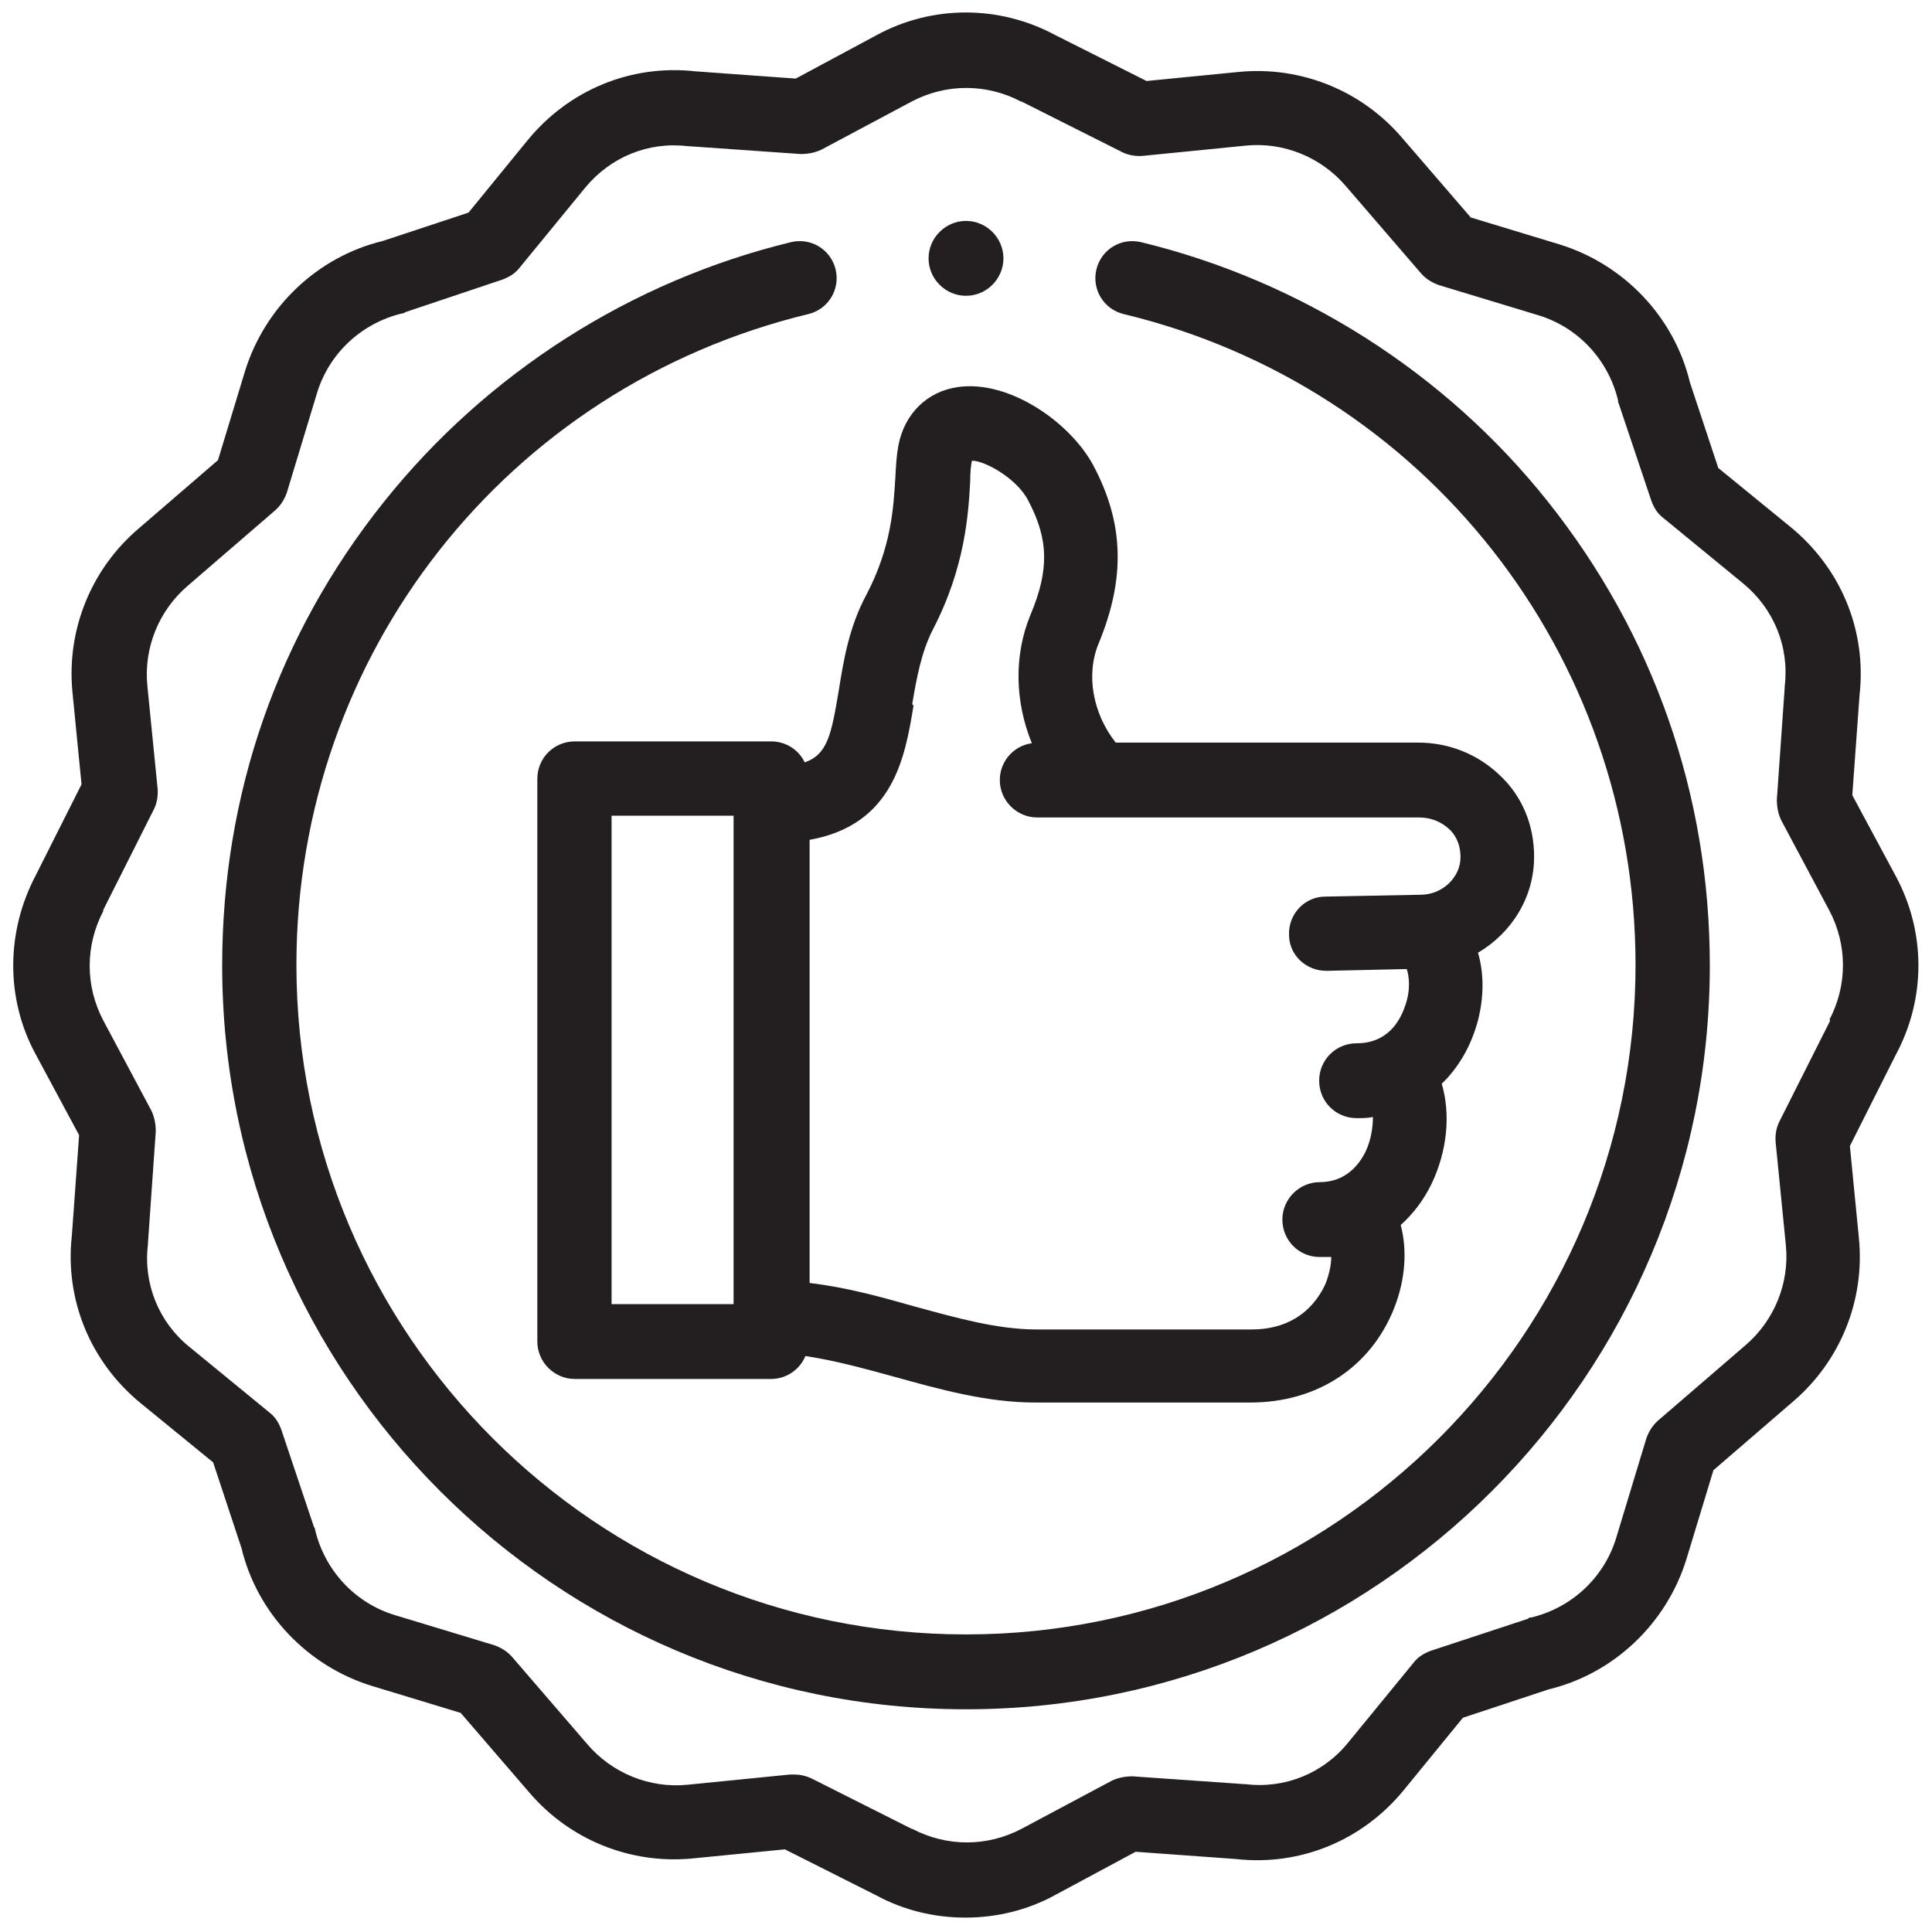 <svg width="40" height="40" viewBox="0 0 40 40" fill="none" xmlns="http://www.w3.org/2000/svg">
<g clip-path="url(#clip0_6444_3379)">
<path d="M23.625 5.014C23.212 4.914 22.8 5.164 22.7 5.577C22.6 5.989 22.85 6.402 23.262 6.502C29.5 8.002 33.862 13.552 33.862 19.977C33.862 27.614 27.65 33.839 20 33.839C12.35 33.839 6.137 27.627 6.137 19.977C6.137 13.552 10.487 8.014 16.737 6.502C17.15 6.402 17.4 5.989 17.3 5.577C17.2 5.164 16.787 4.914 16.375 5.014C13.075 5.814 10.087 7.714 7.95 10.389C5.75 13.139 4.6 16.452 4.6 19.989C4.6 28.477 11.5 35.389 20 35.389C28.5 35.389 35.4 28.477 35.4 19.989C35.4 16.464 34.237 13.139 32.05 10.389C29.925 7.714 26.925 5.814 23.625 5.014Z" fill="#231F20"/>
<path d="M37.888 21.114C37.888 21.114 37.888 21.127 37.888 21.139L36.837 23.227C36.775 23.352 36.75 23.502 36.763 23.652L36.975 25.789C37.05 26.564 36.737 27.339 36.138 27.852L34.325 29.414C34.212 29.514 34.138 29.639 34.087 29.777L33.462 31.839C33.212 32.664 32.538 33.289 31.7 33.489C31.675 33.489 31.65 33.489 31.637 33.514L29.625 34.177C29.488 34.227 29.363 34.302 29.275 34.414L27.913 36.077C27.4 36.714 26.6 37.039 25.788 36.939H25.762L23.45 36.777C23.3 36.777 23.163 36.802 23.025 36.864L21.15 37.864C20.438 38.239 19.6 38.239 18.887 37.864H18.875L16.788 36.814C16.675 36.764 16.562 36.739 16.438 36.739C16.413 36.739 16.387 36.739 16.363 36.739L14.225 36.952C13.45 37.027 12.675 36.714 12.162 36.114L10.6 34.302C10.5 34.189 10.375 34.114 10.238 34.064L8.175 33.439C7.35 33.189 6.725 32.514 6.525 31.677C6.525 31.652 6.513 31.627 6.5 31.614L5.825 29.602C5.775 29.464 5.7 29.339 5.588 29.252L3.925 27.889C3.288 27.377 2.963 26.577 3.063 25.764V25.739L3.225 23.427C3.225 23.277 3.2 23.139 3.138 23.002L2.138 21.127C1.763 20.414 1.763 19.577 2.138 18.864C2.138 18.864 2.138 18.852 2.138 18.839L3.188 16.752C3.25 16.627 3.275 16.477 3.263 16.327L3.05 14.189C2.975 13.414 3.288 12.639 3.888 12.127L5.7 10.564C5.813 10.464 5.888 10.339 5.938 10.202L6.563 8.139C6.813 7.314 7.488 6.689 8.325 6.489C8.35 6.489 8.375 6.477 8.388 6.464L10.4 5.789C10.537 5.739 10.662 5.664 10.75 5.552L12.113 3.889C12.637 3.252 13.425 2.927 14.238 3.027H14.262L16.575 3.189C16.725 3.189 16.863 3.164 17 3.102L18.875 2.102C19.587 1.727 20.425 1.727 21.137 2.102H21.15L23.238 3.152C23.363 3.214 23.512 3.239 23.663 3.227L25.8 3.014C26.575 2.939 27.35 3.252 27.863 3.852L29.425 5.664C29.525 5.777 29.65 5.852 29.788 5.902L31.85 6.527C32.675 6.777 33.3 7.452 33.5 8.289C33.5 8.314 33.5 8.339 33.513 8.352L34.188 10.364C34.237 10.502 34.312 10.627 34.425 10.714L36.087 12.077C36.725 12.602 37.05 13.389 36.95 14.214V14.239L36.788 16.552C36.788 16.702 36.812 16.839 36.875 16.977L37.875 18.852C38.25 19.564 38.25 20.402 37.875 21.114H37.888ZM39.25 18.139L38.35 16.464L38.5 14.389C38.65 13.052 38.112 11.764 37.075 10.914L35.575 9.689L34.987 7.914C34.663 6.564 33.625 5.477 32.3 5.064L30.45 4.502L29.038 2.864C28.2 1.877 26.938 1.364 25.65 1.489L23.738 1.677L21.85 0.727C20.688 0.102 19.3 0.102 18.15 0.727L16.475 1.627L14.4 1.477C13.062 1.327 11.775 1.864 10.925 2.902L9.7 4.402L7.925 4.989C6.575 5.314 5.488 6.352 5.075 7.677L4.513 9.527L2.875 10.939C1.888 11.777 1.375 13.039 1.5 14.327L1.688 16.239L0.738 18.127C0.125 19.289 0.113 20.677 0.738 21.827L1.638 23.502L1.488 25.577C1.338 26.914 1.875 28.202 2.913 29.052L4.413 30.277L5 32.052C5.325 33.402 6.363 34.489 7.688 34.902L9.538 35.464L10.95 37.102C11.787 38.089 13.05 38.602 14.338 38.477L16.25 38.289L18.137 39.239C18.712 39.552 19.35 39.702 19.988 39.702C20.625 39.702 21.262 39.552 21.837 39.239L23.512 38.339L25.587 38.489C26.925 38.639 28.212 38.102 29.062 37.064L30.288 35.564L32.062 34.977C33.413 34.652 34.5 33.614 34.913 32.289L35.475 30.439L37.112 29.027C38.1 28.189 38.612 26.927 38.487 25.639L38.3 23.727L39.25 21.839C39.875 20.677 39.875 19.302 39.25 18.139Z" fill="#231F20"/>
<path d="M18.887 14.575C18.975 14.05 19.075 13.5 19.312 13.038C19.988 11.738 20.05 10.625 20.087 9.963C20.087 9.788 20.1 9.625 20.125 9.538C20.387 9.538 21.05 9.9 21.288 10.363C21.712 11.163 21.725 11.8 21.337 12.725C20.988 13.563 21.012 14.525 21.363 15.388C20.988 15.438 20.7 15.763 20.7 16.15C20.7 16.575 21.05 16.925 21.475 16.925H29.387C29.625 16.925 29.837 17.013 30 17.163C30.113 17.263 30.238 17.45 30.238 17.75C30.238 18.163 29.863 18.525 29.413 18.525L27.438 18.563C27.012 18.563 26.675 18.925 26.688 19.35C26.688 19.775 27.038 20.1 27.462 20.1H27.475L29.125 20.063C29.175 20.213 29.212 20.5 29.087 20.838C28.988 21.125 28.738 21.6 28.087 21.6C27.663 21.6 27.312 21.938 27.312 22.375C27.312 22.813 27.663 23.15 28.087 23.15C28.2 23.15 28.325 23.15 28.425 23.125C28.425 23.338 28.387 23.6 28.275 23.838C28.137 24.125 27.85 24.475 27.325 24.475C26.9 24.475 26.55 24.825 26.55 25.25C26.55 25.675 26.887 26.025 27.325 26.025C27.4 26.025 27.488 26.025 27.562 26.025C27.562 26.175 27.525 26.363 27.45 26.563C27.325 26.85 26.938 27.525 25.913 27.525H21.462C20.65 27.525 19.812 27.288 18.938 27.05C18.238 26.85 17.512 26.65 16.762 26.563V17.388C18.5 17.075 18.738 15.675 18.913 14.613M12.662 16.888H15.188V27H12.662V16.888ZM16.663 15.788C16.538 15.525 16.275 15.35 15.963 15.35H11.9C11.475 15.35 11.125 15.688 11.125 16.125V27.775C11.125 28.2 11.475 28.55 11.9 28.55H15.963C16.288 28.55 16.562 28.35 16.675 28.075C17.262 28.163 17.863 28.325 18.5 28.5C19.45 28.763 20.425 29.038 21.438 29.038H25.887C27.262 29.038 28.375 28.313 28.863 27.088C29.1 26.488 29.137 25.875 29 25.363C29.25 25.138 29.475 24.85 29.637 24.513C29.962 23.838 30.038 23.075 29.85 22.438C30.2 22.1 30.462 21.65 30.6 21.125C30.725 20.638 30.725 20.15 30.6 19.725C31.3 19.313 31.762 18.575 31.762 17.738C31.762 17.075 31.512 16.475 31.038 16.038C30.587 15.613 30 15.375 29.363 15.375H23.1C22.625 14.775 22.475 13.963 22.75 13.313C23.3 11.975 23.275 10.838 22.637 9.638C22.163 8.75 20.9 7.863 19.837 8.013C19.2 8.1 18.725 8.563 18.6 9.225C18.562 9.425 18.55 9.638 18.538 9.875C18.5 10.488 18.462 11.313 17.938 12.313C17.575 12.988 17.462 13.688 17.363 14.313C17.212 15.2 17.137 15.625 16.65 15.788" fill="#231F20"/>
<path d="M20 6.124C20.425 6.124 20.775 5.774 20.775 5.349C20.775 4.924 20.425 4.574 20 4.574C19.575 4.574 19.225 4.924 19.225 5.349C19.225 5.774 19.575 6.124 20 6.124Z" fill="#231F20"/>
</g>
<defs>
<clipPath id="clip0_6444_3379">
<rect width="40" height="40" fill="white"/>
</clipPath>
</defs>
</svg>
